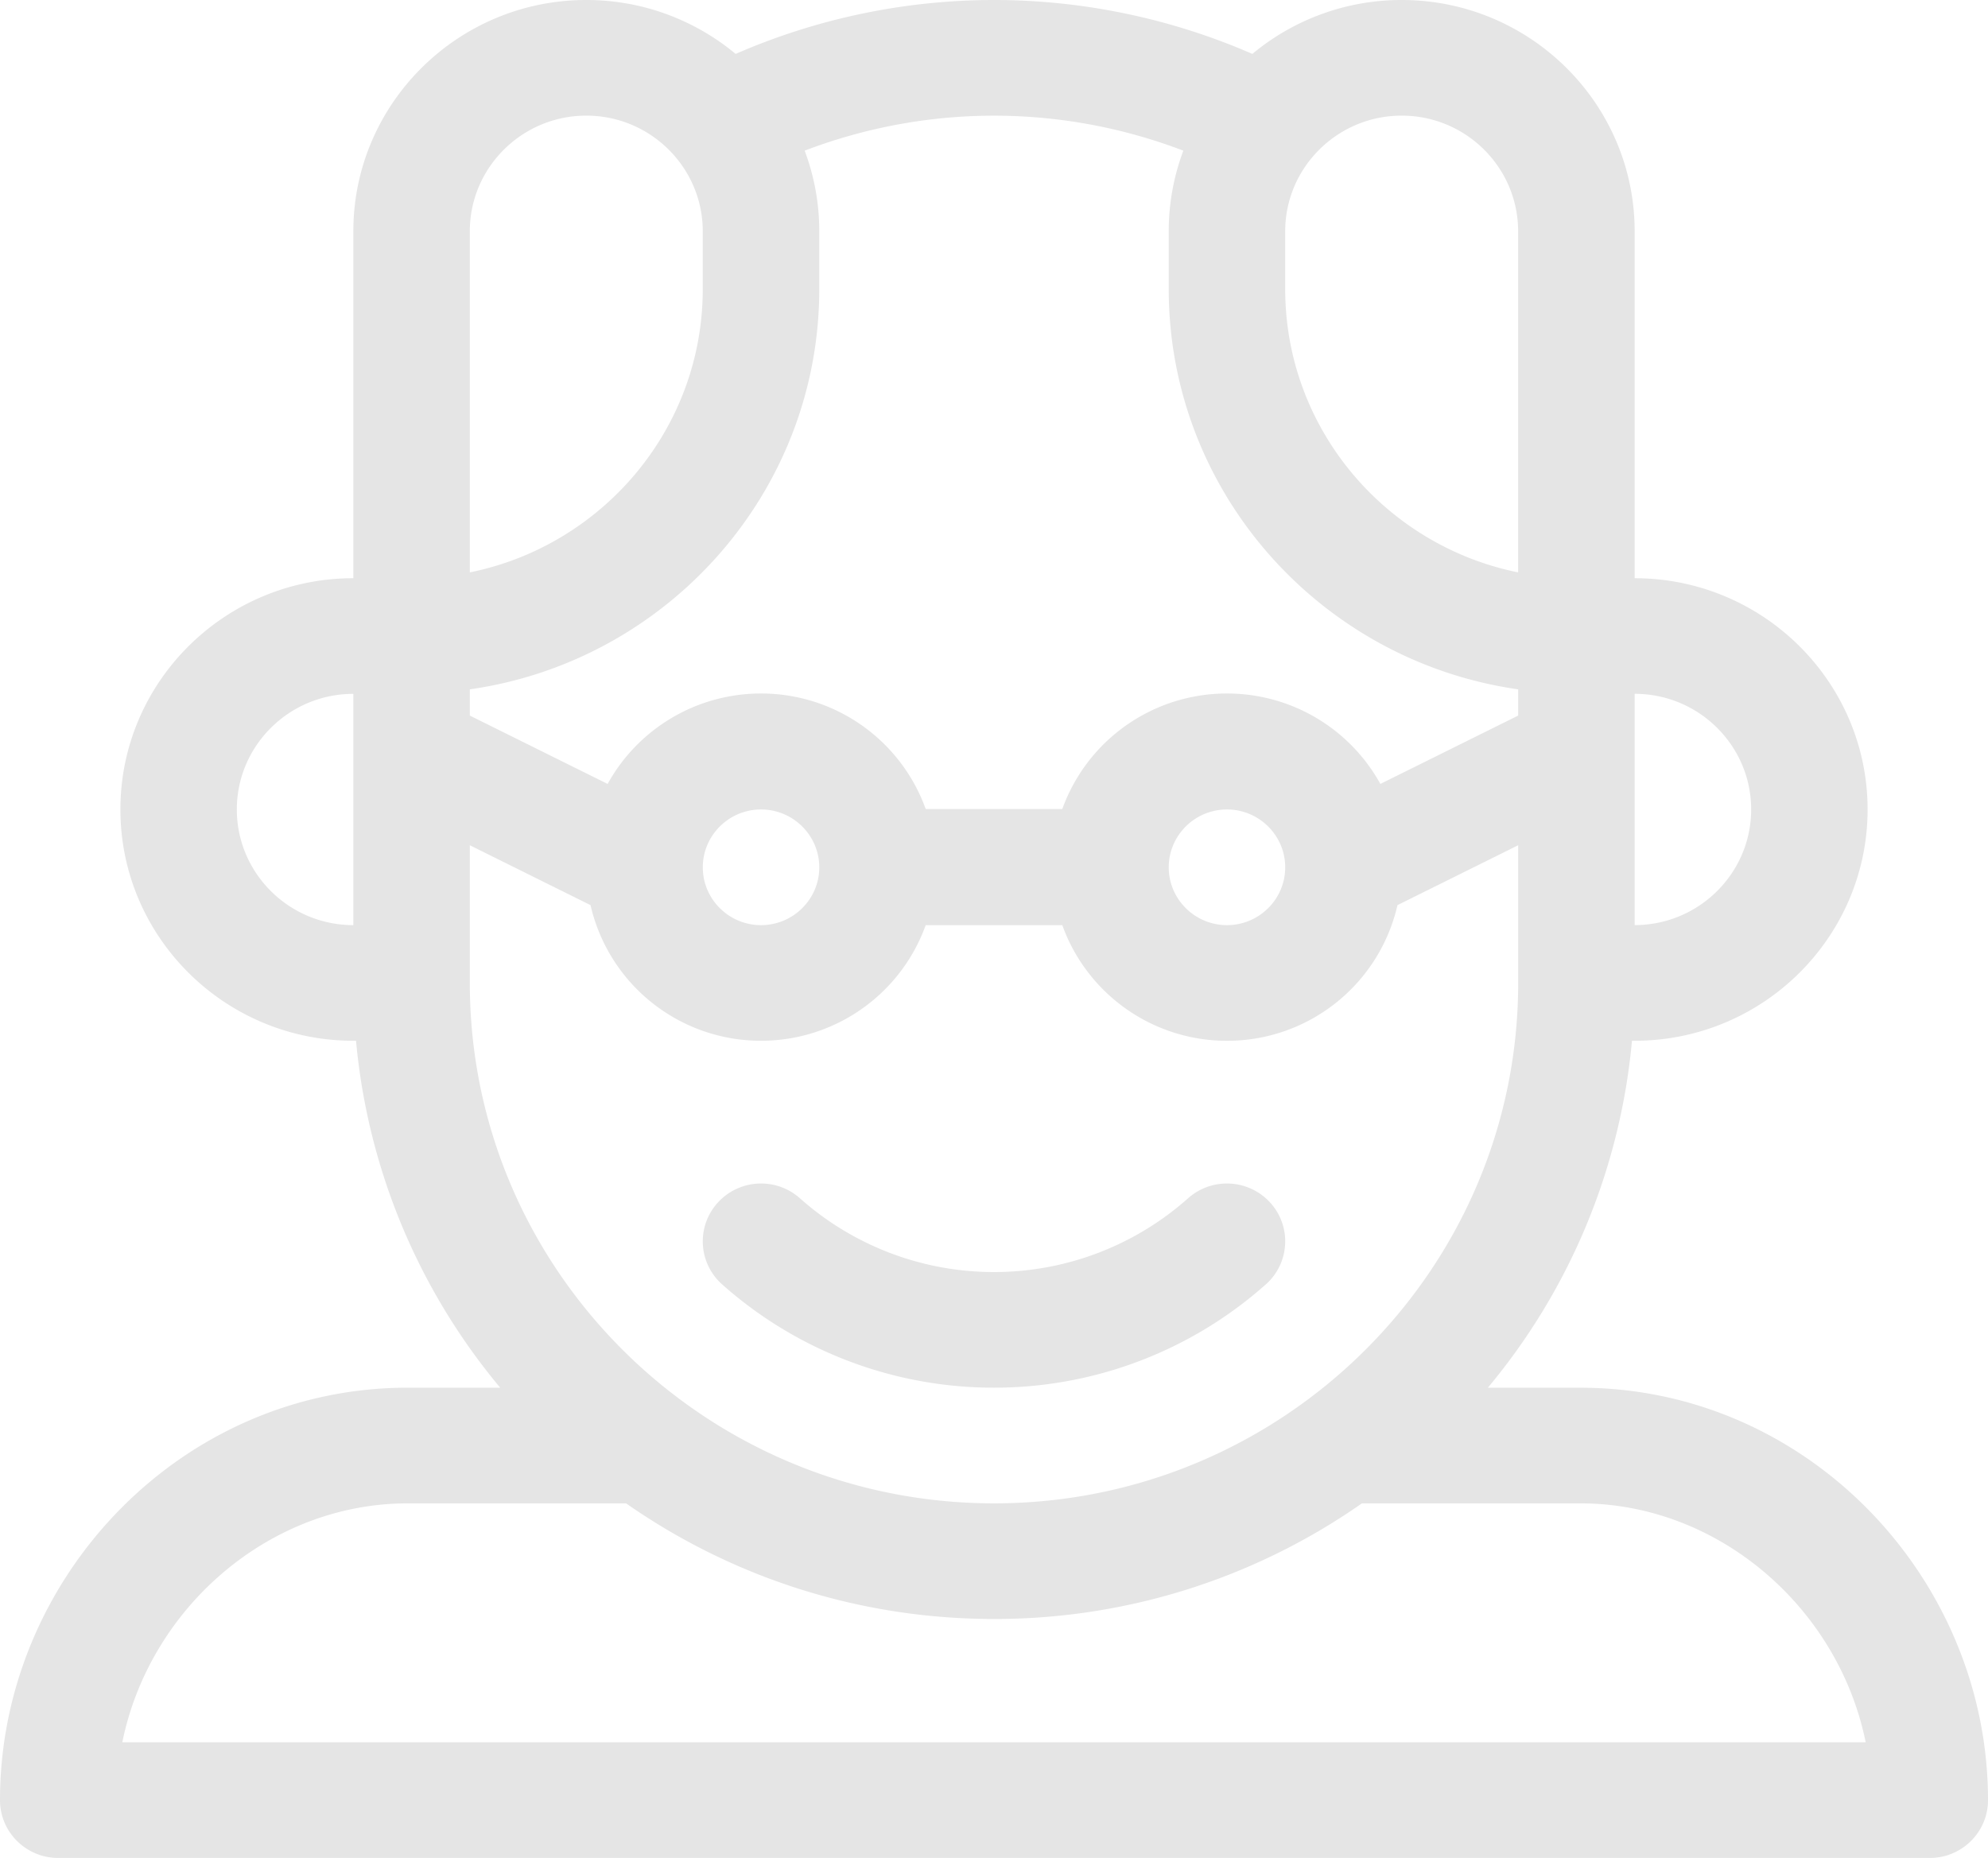 <svg xmlns="http://www.w3.org/2000/svg" width="46" height="43" viewBox="0 0 46 43"><g><g><path fill="#e5e5e5" d="M29.29 29.725A9.452 9.452 0 0 1 23 32.116a9.452 9.452 0 0 1-6.29-2.39 1.331 1.331 0 0 1-.104-1.89 1.354 1.354 0 0 1 1.903-.104A6.75 6.75 0 0 0 23 29.44a6.75 6.75 0 0 0 4.491-1.708 1.354 1.354 0 0 1 1.903.104c.497.55.45 1.396-.104 1.89zM46 41.662C46 42.4 45.397 43 44.652 43H1.348C.603 43 0 42.4 0 41.662c0-5.123 4.167-9.546 9.434-9.546h2.14a14.6 14.6 0 0 1-3.336-8.029h-.062c-2.973 0-5.39-2.401-5.39-5.353 0-2.951 2.417-5.352 5.39-5.352v-8.03c0-2.95 2.418-5.352 5.39-5.352 1.314 0 2.52.47 3.456 1.248A14.977 14.977 0 0 1 23 0c2.059 0 4.105.43 5.978 1.248A5.388 5.388 0 0 1 32.434 0c2.972 0 5.39 2.401 5.39 5.353v8.029c2.973 0 5.39 2.401 5.39 5.352 0 2.952-2.417 5.353-5.39 5.353h-.062a14.6 14.6 0 0 1-3.335 8.03h2.14c5.262 0 9.433 4.417 9.433 9.545zM37.824 21.41c1.486 0 2.696-1.2 2.696-2.677 0-1.475-1.21-2.676-2.696-2.676zM8.176 16.058c-1.486 0-2.696 1.2-2.696 2.676 0 1.476 1.21 2.677 2.696 2.677zm21.562-9.367c0 3.231 2.32 5.935 5.39 6.556V5.353c0-1.476-1.208-2.677-2.694-2.677-1.487 0-2.696 1.201-2.696 2.677zm-18.867 6.556c3.072-.621 5.39-3.325 5.39-6.556V5.353c0-1.476-1.208-2.677-2.695-2.677-1.486 0-2.695 1.201-2.695 2.677zm0 3.314l3.189 1.582a4.05 4.05 0 0 1 3.55-2.093 4.047 4.047 0 0 1 3.81 2.674h3.16a4.047 4.047 0 0 1 3.81-2.674 4.05 4.05 0 0 1 3.55 2.093l3.189-1.582v-.607c-4.566-.651-8.086-4.558-8.086-9.266V5.351c0-.655.12-1.283.338-1.864A12.273 12.273 0 0 0 23 2.677c-1.5 0-2.991.278-4.381.81.218.581.338 1.209.338 1.864v1.337c0 4.708-3.52 8.615-8.086 9.266zm17.52 2.173c-.743 0-1.348.6-1.348 1.339 0 .737.605 1.338 1.348 1.338.743 0 1.347-.6 1.347-1.338 0-.738-.604-1.339-1.347-1.339zm-10.782 0c-.743 0-1.347.6-1.347 1.339 0 .737.604 1.338 1.347 1.338s1.348-.6 1.348-1.338c0-.738-.605-1.339-1.348-1.339zM23 34.793c6.688 0 12.129-5.403 12.129-12.044v-3.187l-2.793 1.386a4.043 4.043 0 0 1-3.945 3.14 4.048 4.048 0 0 1-3.811-2.677h-3.16a4.048 4.048 0 0 1-3.81 2.676 4.043 4.043 0 0 1-3.946-3.139l-2.793-1.386v3.187c0 6.64 5.441 12.044 12.129 12.044zm20.17 5.53c-.63-3.108-3.399-5.53-6.604-5.53h-5.053A14.813 14.813 0 0 1 23 37.469c-3.166 0-6.103-.991-8.513-2.676H9.434c-3.205 0-5.974 2.422-6.604 5.53z"/></g></g></svg>